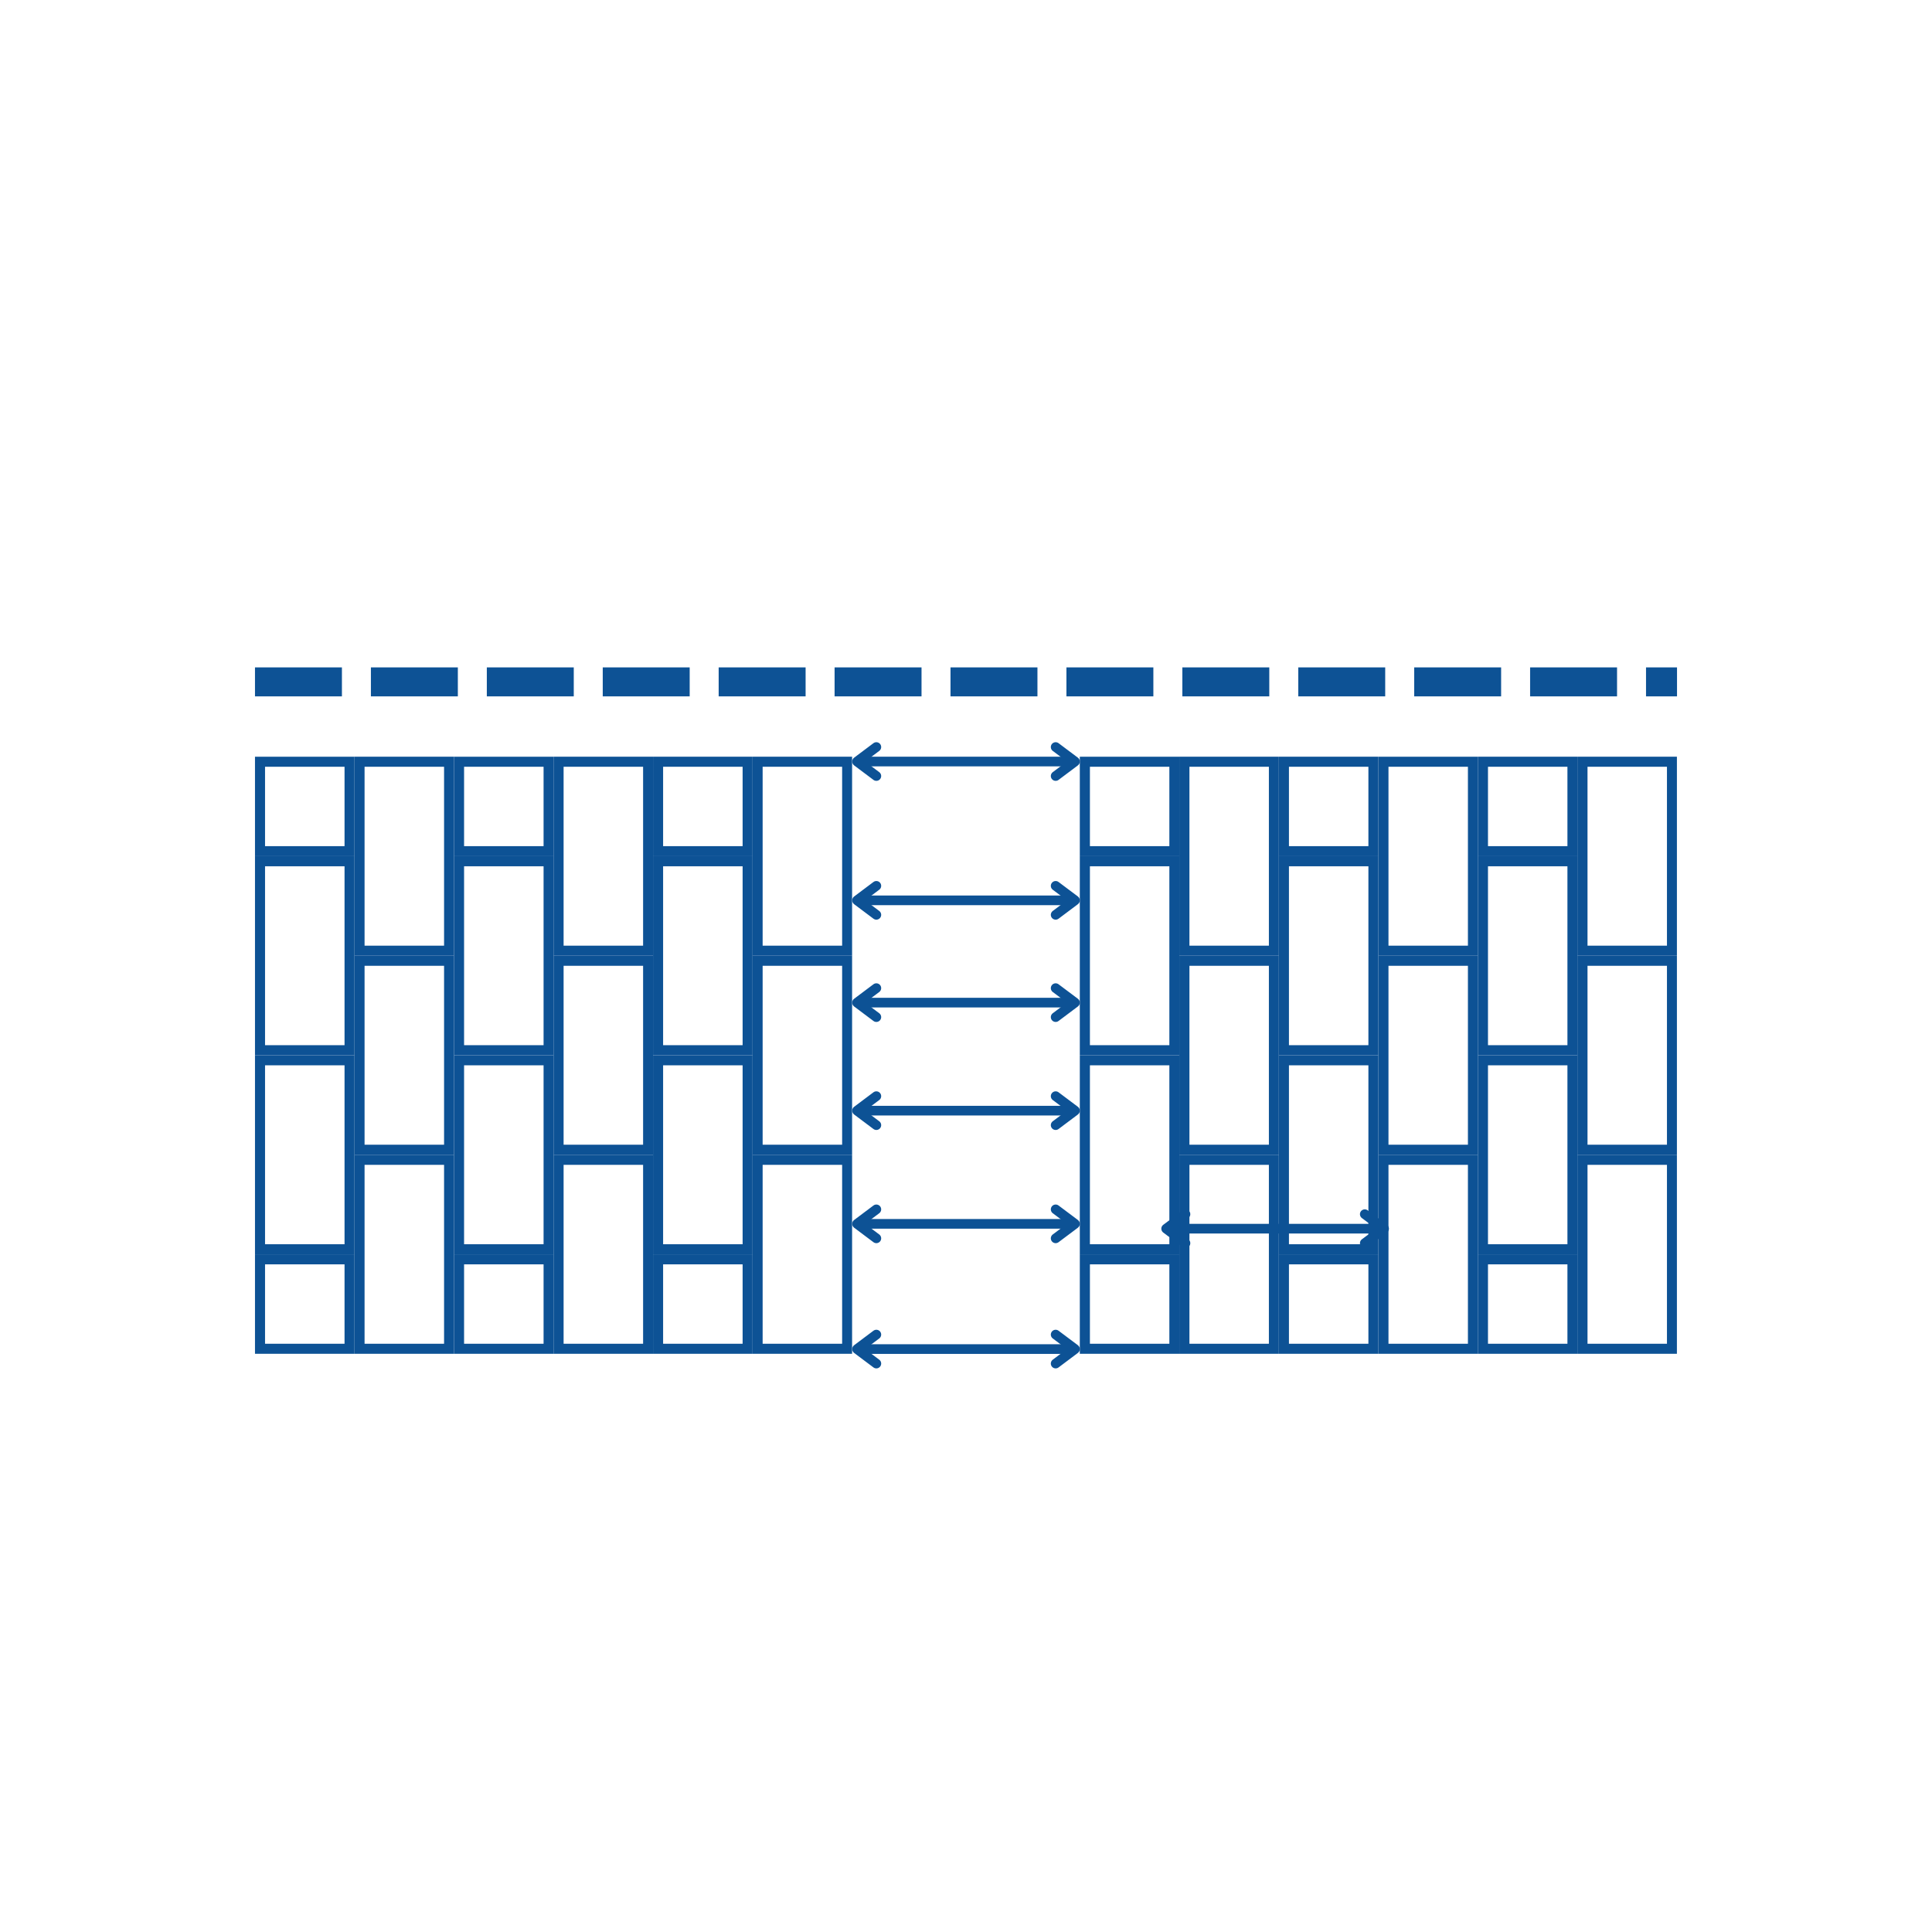 <svg xmlns="http://www.w3.org/2000/svg" xmlns:xlink="http://www.w3.org/1999/xlink" width="200" zoomAndPan="magnify" viewBox="0 0 150 150" height="200" preserveAspectRatio="xMidYMid meet" version="1.0"><defs><clipPath id="fcb052f8de"><path d="M 91 58.609 L 100 58.609 L 100 75 L 91 75 Z M 91 58.609 " clip-rule="nonzero"/></clipPath><clipPath id="2e2119bbe0"><path d="M 91 89 L 100 89 L 100 105.109 L 91 105.109 Z M 91 89 " clip-rule="nonzero"/></clipPath><clipPath id="96a099f6e0"><path d="M 83.836 58.609 L 92 58.609 L 92 67 L 83.836 67 Z M 83.836 58.609 " clip-rule="nonzero"/></clipPath><clipPath id="9d92ad65ea"><path d="M 83.836 66 L 92 66 L 92 82 L 83.836 82 Z M 83.836 66 " clip-rule="nonzero"/></clipPath><clipPath id="3d1197bd38"><path d="M 83.836 81 L 92 81 L 92 98 L 83.836 98 Z M 83.836 81 " clip-rule="nonzero"/></clipPath><clipPath id="3a99639663"><path d="M 83.836 97 L 92 97 L 92 105.109 L 83.836 105.109 Z M 83.836 97 " clip-rule="nonzero"/></clipPath><clipPath id="821c47089d"><path d="M 99 97 L 108 97 L 108 105.109 L 99 105.109 Z M 99 97 " clip-rule="nonzero"/></clipPath><clipPath id="6d6b9a9b8c"><path d="M 107 58.609 L 115 58.609 L 115 75 L 107 75 Z M 107 58.609 " clip-rule="nonzero"/></clipPath><clipPath id="c0d358dd6e"><path d="M 107 89 L 115 89 L 115 105.109 L 107 105.109 Z M 107 89 " clip-rule="nonzero"/></clipPath><clipPath id="06c7d1319b"><path d="M 114 97 L 123 97 L 123 105.109 L 114 105.109 Z M 114 97 " clip-rule="nonzero"/></clipPath><clipPath id="d533ffe5da"><path d="M 122 58.609 L 130.336 58.609 L 130.336 75 L 122 75 Z M 122 58.609 " clip-rule="nonzero"/></clipPath><clipPath id="2baaa946c1"><path d="M 122 74 L 130.336 74 L 130.336 90 L 122 90 Z M 122 74 " clip-rule="nonzero"/></clipPath><clipPath id="307aa24c19"><path d="M 122 89 L 130.336 89 L 130.336 105.109 L 122 105.109 Z M 122 89 " clip-rule="nonzero"/></clipPath><clipPath id="fe92613dad"><path d="M 99 58.609 L 108 58.609 L 108 67 L 99 67 Z M 99 58.609 " clip-rule="nonzero"/></clipPath><clipPath id="52b5510f61"><path d="M 114 58.609 L 123 58.609 L 123 67 L 114 67 Z M 114 58.609 " clip-rule="nonzero"/></clipPath><clipPath id="792c0af985"><path d="M 27 58.609 L 36 58.609 L 36 75 L 27 75 Z M 27 58.609 " clip-rule="nonzero"/></clipPath><clipPath id="9c55e75ee4"><path d="M 27 89 L 36 89 L 36 105.109 L 27 105.109 Z M 27 89 " clip-rule="nonzero"/></clipPath><clipPath id="675bb6d395"><path d="M 19.797 58.609 L 28 58.609 L 28 67 L 19.797 67 Z M 19.797 58.609 " clip-rule="nonzero"/></clipPath><clipPath id="17a420b870"><path d="M 19.797 66 L 28 66 L 28 82 L 19.797 82 Z M 19.797 66 " clip-rule="nonzero"/></clipPath><clipPath id="13f3e7c06f"><path d="M 19.797 81 L 28 81 L 28 98 L 19.797 98 Z M 19.797 81 " clip-rule="nonzero"/></clipPath><clipPath id="93f504f9eb"><path d="M 19.797 97 L 28 97 L 28 105.109 L 19.797 105.109 Z M 19.797 97 " clip-rule="nonzero"/></clipPath><clipPath id="7c701f7968"><path d="M 35 97 L 43 97 L 43 105.109 L 35 105.109 Z M 35 97 " clip-rule="nonzero"/></clipPath><clipPath id="abd4476219"><path d="M 42 58.609 L 51 58.609 L 51 75 L 42 75 Z M 42 58.609 " clip-rule="nonzero"/></clipPath><clipPath id="20da917cc8"><path d="M 42 89 L 51 89 L 51 105.109 L 42 105.109 Z M 42 89 " clip-rule="nonzero"/></clipPath><clipPath id="2fc48c085e"><path d="M 50 97 L 59 97 L 59 105.109 L 50 105.109 Z M 50 97 " clip-rule="nonzero"/></clipPath><clipPath id="12d5cb6681"><path d="M 58 58.609 L 66.297 58.609 L 66.297 75 L 58 75 Z M 58 58.609 " clip-rule="nonzero"/></clipPath><clipPath id="7cd0f61883"><path d="M 58 74 L 66.297 74 L 66.297 90 L 58 90 Z M 58 74 " clip-rule="nonzero"/></clipPath><clipPath id="fe04548d8e"><path d="M 58 89 L 66.297 89 L 66.297 105.109 L 58 105.109 Z M 58 89 " clip-rule="nonzero"/></clipPath><clipPath id="7f50b6750b"><path d="M 35 58.609 L 43 58.609 L 43 67 L 35 67 Z M 35 58.609 " clip-rule="nonzero"/></clipPath><clipPath id="952c8e3967"><path d="M 50 58.609 L 59 58.609 L 59 67 L 50 67 Z M 50 58.609 " clip-rule="nonzero"/></clipPath></defs><rect x="-15" width="180" fill="#ffffff" y="-15" height="180" fill-opacity="1"/><rect x="-15" width="180" fill="#ffffff" y="-15" height="180" fill-opacity="1"/><g clip-path="url(#fcb052f8de)"><path fill="#0d5295" d="M 91.562 74.203 L 91.562 58.75 L 99.289 58.75 L 99.289 74.203 Z M 91.562 74.203 " fill-opacity="1" fill-rule="evenodd"/></g><path fill="#0d5295" d="M 91.562 89.656 L 91.562 74.203 L 99.289 74.203 L 99.289 89.656 Z M 91.562 89.656 " fill-opacity="1" fill-rule="evenodd"/><g clip-path="url(#2e2119bbe0)"><path fill="#0d5295" d="M 91.562 105.109 L 91.562 89.656 L 99.289 89.656 L 99.289 105.109 Z M 91.562 105.109 " fill-opacity="1" fill-rule="evenodd"/></g><path fill="#ffffff" d="M 92.348 73.422 L 92.348 59.531 L 98.516 59.531 L 98.516 73.422 Z M 92.348 73.422 " fill-opacity="1" fill-rule="evenodd"/><path fill="#ffffff" d="M 92.348 88.875 L 92.348 74.984 L 98.516 74.984 L 98.516 88.875 Z M 92.348 88.875 " fill-opacity="1" fill-rule="evenodd"/><path fill="#ffffff" d="M 92.348 104.328 L 92.348 90.438 L 98.516 90.438 L 98.516 104.328 Z M 92.348 104.328 " fill-opacity="1" fill-rule="evenodd"/><path fill="#ffffff" d="M 92.785 72.445 L 92.785 60.508 C 92.785 60.172 93.062 59.895 93.398 59.895 L 94.09 59.895 C 94.426 59.895 94.695 60.172 94.695 60.508 L 94.695 72.445 C 94.695 72.781 94.426 73.059 94.09 73.059 L 93.398 73.059 C 93.062 73.059 92.785 72.781 92.785 72.445 Z M 92.785 72.445 " fill-opacity="1" fill-rule="evenodd"/><path fill="#ffffff" d="M 92.785 87.898 L 92.785 75.961 C 92.785 75.625 93.062 75.348 93.398 75.348 L 94.09 75.348 C 94.426 75.348 94.695 75.625 94.695 75.961 L 94.695 87.898 C 94.695 88.234 94.426 88.512 94.09 88.512 L 93.398 88.512 C 93.062 88.512 92.785 88.234 92.785 87.898 Z M 92.785 87.898 " fill-opacity="1" fill-rule="evenodd"/><path fill="#ffffff" d="M 92.785 103.352 L 92.785 91.414 C 92.785 91.078 93.062 90.801 93.398 90.801 L 94.09 90.801 C 94.426 90.801 94.695 91.078 94.695 91.414 L 94.695 103.352 C 94.695 103.688 94.426 103.965 94.09 103.965 L 93.398 103.965 C 93.062 103.965 92.785 103.688 92.785 103.352 Z M 92.785 103.352 " fill-opacity="1" fill-rule="evenodd"/><g clip-path="url(#96a099f6e0)"><path fill="#0d5295" d="M 83.836 66.477 L 83.836 58.75 L 91.562 58.75 L 91.562 66.477 Z M 83.836 66.477 " fill-opacity="1" fill-rule="evenodd"/></g><g clip-path="url(#9d92ad65ea)"><path fill="#0d5295" d="M 83.836 81.93 L 83.836 66.477 L 91.562 66.477 L 91.562 81.93 Z M 83.836 81.93 " fill-opacity="1" fill-rule="evenodd"/></g><g clip-path="url(#3d1197bd38)"><path fill="#0d5295" d="M 83.836 97.383 L 83.836 81.93 L 91.562 81.93 L 91.562 97.383 Z M 83.836 97.383 " fill-opacity="1" fill-rule="evenodd"/></g><g clip-path="url(#3a99639663)"><path fill="#0d5295" d="M 83.836 105.109 L 83.836 97.383 L 91.562 97.383 L 91.562 105.109 Z M 83.836 105.109 " fill-opacity="1" fill-rule="evenodd"/></g><path fill="#ffffff" d="M 84.621 65.695 L 84.621 59.531 L 90.789 59.531 L 90.789 65.695 Z M 84.621 65.695 " fill-opacity="1" fill-rule="evenodd"/><path fill="#ffffff" d="M 84.621 81.148 L 84.621 67.258 L 90.789 67.258 L 90.789 81.148 Z M 84.621 81.148 " fill-opacity="1" fill-rule="evenodd"/><path fill="#ffffff" d="M 84.621 96.602 L 84.621 82.711 L 90.789 82.711 L 90.789 96.602 Z M 84.621 96.602 " fill-opacity="1" fill-rule="evenodd"/><path fill="#ffffff" d="M 84.621 104.328 L 84.621 98.164 L 90.789 98.164 L 90.789 104.328 Z M 84.621 104.328 " fill-opacity="1" fill-rule="evenodd"/><path fill="#ffffff" d="M 85.059 64.719 L 85.059 60.484 C 85.059 60.148 85.336 59.871 85.672 59.871 L 86.355 59.871 C 86.691 59.871 86.969 60.148 86.969 60.484 L 86.969 64.719 C 86.969 65.055 86.691 65.332 86.355 65.332 L 85.672 65.332 C 85.336 65.332 85.059 65.055 85.059 64.719 Z M 85.059 64.719 " fill-opacity="1" fill-rule="evenodd"/><path fill="#ffffff" d="M 85.059 80.172 L 85.059 68.234 C 85.059 67.898 85.336 67.621 85.672 67.621 L 86.363 67.621 C 86.691 67.621 86.969 67.898 86.969 68.234 L 86.969 80.172 C 86.969 80.508 86.691 80.785 86.363 80.785 L 85.672 80.785 C 85.336 80.785 85.059 80.508 85.059 80.172 Z M 85.059 80.172 " fill-opacity="1" fill-rule="evenodd"/><path fill="#ffffff" d="M 85.059 95.625 L 85.059 83.688 C 85.059 83.352 85.336 83.074 85.672 83.074 L 86.363 83.074 C 86.691 83.074 86.969 83.352 86.969 83.688 L 86.969 95.625 C 86.969 95.961 86.691 96.238 86.363 96.238 L 85.672 96.238 C 85.336 96.238 85.059 95.961 85.059 95.625 Z M 85.059 95.625 " fill-opacity="1" fill-rule="evenodd"/><path fill="#0d5295" d="M 99.289 81.93 L 99.289 66.477 L 107.016 66.477 L 107.016 81.93 Z M 99.289 81.93 " fill-opacity="1" fill-rule="evenodd"/><path fill="#0d5295" d="M 99.289 97.383 L 99.289 81.93 L 107.016 81.93 L 107.016 97.383 Z M 99.289 97.383 " fill-opacity="1" fill-rule="evenodd"/><g clip-path="url(#821c47089d)"><path fill="#0d5295" d="M 99.289 105.109 L 99.289 97.383 L 107.016 97.383 L 107.016 105.109 Z M 99.289 105.109 " fill-opacity="1" fill-rule="evenodd"/></g><path fill="#ffffff" d="M 100.074 81.148 L 100.074 67.258 L 106.242 67.258 L 106.242 81.148 Z M 100.074 81.148 " fill-opacity="1" fill-rule="evenodd"/><path fill="#ffffff" d="M 100.074 96.602 L 100.074 82.711 L 106.242 82.711 L 106.242 96.602 Z M 100.074 96.602 " fill-opacity="1" fill-rule="evenodd"/><path fill="#ffffff" d="M 100.074 104.328 L 100.074 98.164 L 106.242 98.164 L 106.242 104.328 Z M 100.074 104.328 " fill-opacity="1" fill-rule="evenodd"/><path fill="#ffffff" d="M 100.512 80.172 L 100.512 68.234 C 100.512 67.898 100.789 67.621 101.125 67.621 L 101.816 67.621 C 102.152 67.621 102.422 67.898 102.422 68.234 L 102.422 80.172 C 102.422 80.508 102.152 80.785 101.816 80.785 L 101.125 80.785 C 100.789 80.785 100.512 80.508 100.512 80.172 Z M 100.512 80.172 " fill-opacity="1" fill-rule="evenodd"/><path fill="#ffffff" d="M 100.512 95.625 L 100.512 83.688 C 100.512 83.352 100.789 83.074 101.125 83.074 L 101.816 83.074 C 102.152 83.074 102.422 83.352 102.422 83.688 L 102.422 95.625 C 102.422 95.961 102.152 96.238 101.816 96.238 L 101.125 96.238 C 100.789 96.238 100.512 95.961 100.512 95.625 Z M 100.512 95.625 " fill-opacity="1" fill-rule="evenodd"/><g clip-path="url(#6d6b9a9b8c)"><path fill="#0d5295" d="M 107.016 74.203 L 107.016 58.75 L 114.742 58.75 L 114.742 74.203 Z M 107.016 74.203 " fill-opacity="1" fill-rule="evenodd"/></g><path fill="#0d5295" d="M 107.016 89.656 L 107.016 74.203 L 114.742 74.203 L 114.742 89.656 Z M 107.016 89.656 " fill-opacity="1" fill-rule="evenodd"/><g clip-path="url(#c0d358dd6e)"><path fill="#0d5295" d="M 107.016 105.109 L 107.016 89.656 L 114.742 89.656 L 114.742 105.109 Z M 107.016 105.109 " fill-opacity="1" fill-rule="evenodd"/></g><path fill="#ffffff" d="M 107.801 73.422 L 107.801 59.531 L 113.969 59.531 L 113.969 73.422 Z M 107.801 73.422 " fill-opacity="1" fill-rule="evenodd"/><path fill="#ffffff" d="M 107.801 88.875 L 107.801 74.984 L 113.969 74.984 L 113.969 88.875 Z M 107.801 88.875 " fill-opacity="1" fill-rule="evenodd"/><path fill="#ffffff" d="M 107.801 104.328 L 107.801 90.438 L 113.969 90.438 L 113.969 104.328 Z M 107.801 104.328 " fill-opacity="1" fill-rule="evenodd"/><path fill="#ffffff" d="M 108.238 72.445 L 108.238 60.508 C 108.238 60.172 108.516 59.895 108.852 59.895 L 109.543 59.895 C 109.879 59.895 110.148 60.172 110.148 60.508 L 110.148 72.445 C 110.148 72.781 109.879 73.059 109.543 73.059 L 108.852 73.059 C 108.516 73.059 108.238 72.781 108.238 72.445 Z M 108.238 72.445 " fill-opacity="1" fill-rule="evenodd"/><path fill="#ffffff" d="M 108.238 87.898 L 108.238 75.961 C 108.238 75.625 108.516 75.348 108.852 75.348 L 109.543 75.348 C 109.879 75.348 110.148 75.625 110.148 75.961 L 110.148 87.898 C 110.148 88.234 109.879 88.512 109.543 88.512 L 108.852 88.512 C 108.516 88.512 108.238 88.234 108.238 87.898 Z M 108.238 87.898 " fill-opacity="1" fill-rule="evenodd"/><path fill="#ffffff" d="M 108.238 103.352 L 108.238 91.414 C 108.238 91.078 108.516 90.801 108.852 90.801 L 109.543 90.801 C 109.879 90.801 110.148 91.078 110.148 91.414 L 110.148 103.352 C 110.148 103.688 109.879 103.965 109.543 103.965 L 108.852 103.965 C 108.516 103.965 108.238 103.688 108.238 103.352 Z M 108.238 103.352 " fill-opacity="1" fill-rule="evenodd"/><path fill="#0d5295" d="M 114.742 81.93 L 114.742 66.477 L 122.469 66.477 L 122.469 81.93 Z M 114.742 81.93 " fill-opacity="1" fill-rule="evenodd"/><path fill="#0d5295" d="M 114.742 97.383 L 114.742 81.93 L 122.469 81.93 L 122.469 97.383 Z M 114.742 97.383 " fill-opacity="1" fill-rule="evenodd"/><g clip-path="url(#06c7d1319b)"><path fill="#0d5295" d="M 114.742 105.109 L 114.742 97.383 L 122.469 97.383 L 122.469 105.109 Z M 114.742 105.109 " fill-opacity="1" fill-rule="evenodd"/></g><path fill="#ffffff" d="M 115.527 81.148 L 115.527 67.258 L 121.695 67.258 L 121.695 81.148 Z M 115.527 81.148 " fill-opacity="1" fill-rule="evenodd"/><path fill="#ffffff" d="M 115.527 96.602 L 115.527 82.711 L 121.695 82.711 L 121.695 96.602 Z M 115.527 96.602 " fill-opacity="1" fill-rule="evenodd"/><path fill="#ffffff" d="M 115.527 104.328 L 115.527 98.164 L 121.695 98.164 L 121.695 104.328 Z M 115.527 104.328 " fill-opacity="1" fill-rule="evenodd"/><path fill="#ffffff" d="M 115.965 80.172 L 115.965 68.234 C 115.965 67.898 116.242 67.621 116.578 67.621 L 117.27 67.621 C 117.605 67.621 117.875 67.898 117.875 68.234 L 117.875 80.172 C 117.875 80.508 117.605 80.785 117.27 80.785 L 116.578 80.785 C 116.242 80.785 115.965 80.508 115.965 80.172 Z M 115.965 80.172 " fill-opacity="1" fill-rule="evenodd"/><path fill="#ffffff" d="M 115.965 95.625 L 115.965 83.688 C 115.965 83.352 116.242 83.074 116.578 83.074 L 117.27 83.074 C 117.605 83.074 117.875 83.352 117.875 83.688 L 117.875 95.625 C 117.875 95.961 117.605 96.238 117.27 96.238 L 116.578 96.238 C 116.242 96.238 115.965 95.961 115.965 95.625 Z M 115.965 95.625 " fill-opacity="1" fill-rule="evenodd"/><g clip-path="url(#d533ffe5da)"><path fill="#0d5295" d="M 122.469 74.203 L 122.469 58.75 L 130.195 58.75 L 130.195 74.203 Z M 122.469 74.203 " fill-opacity="1" fill-rule="evenodd"/></g><g clip-path="url(#2baaa946c1)"><path fill="#0d5295" d="M 122.469 89.656 L 122.469 74.203 L 130.195 74.203 L 130.195 89.656 Z M 122.469 89.656 " fill-opacity="1" fill-rule="evenodd"/></g><g clip-path="url(#307aa24c19)"><path fill="#0d5295" d="M 122.469 105.109 L 122.469 89.656 L 130.195 89.656 L 130.195 105.109 Z M 122.469 105.109 " fill-opacity="1" fill-rule="evenodd"/></g><path fill="#ffffff" d="M 123.254 73.422 L 123.254 59.531 L 129.422 59.531 L 129.422 73.422 Z M 123.254 73.422 " fill-opacity="1" fill-rule="evenodd"/><path fill="#ffffff" d="M 123.254 88.875 L 123.254 74.984 L 129.422 74.984 L 129.422 88.875 Z M 123.254 88.875 " fill-opacity="1" fill-rule="evenodd"/><path fill="#ffffff" d="M 123.254 104.328 L 123.254 90.438 L 129.422 90.438 L 129.422 104.328 Z M 123.254 104.328 " fill-opacity="1" fill-rule="evenodd"/><path fill="#ffffff" d="M 123.691 72.445 L 123.691 60.508 C 123.691 60.172 123.969 59.895 124.305 59.895 L 124.996 59.895 C 125.332 59.895 125.602 60.172 125.602 60.508 L 125.602 72.445 C 125.602 72.781 125.332 73.059 124.996 73.059 L 124.305 73.059 C 123.969 73.059 123.691 72.781 123.691 72.445 Z M 123.691 72.445 " fill-opacity="1" fill-rule="evenodd"/><path fill="#ffffff" d="M 123.691 87.898 L 123.691 75.961 C 123.691 75.625 123.969 75.348 124.305 75.348 L 124.996 75.348 C 125.332 75.348 125.602 75.625 125.602 75.961 L 125.602 87.898 C 125.602 88.234 125.332 88.512 124.996 88.512 L 124.305 88.512 C 123.969 88.512 123.691 88.234 123.691 87.898 Z M 123.691 87.898 " fill-opacity="1" fill-rule="evenodd"/><path fill="#ffffff" d="M 123.691 103.352 L 123.691 91.414 C 123.691 91.078 123.969 90.801 124.305 90.801 L 124.996 90.801 C 125.332 90.801 125.602 91.078 125.602 91.414 L 125.602 103.352 C 125.602 103.688 125.332 103.965 124.996 103.965 L 124.305 103.965 C 123.969 103.965 123.691 103.688 123.691 103.352 Z M 123.691 103.352 " fill-opacity="1" fill-rule="evenodd"/><g clip-path="url(#fe92613dad)"><path fill="#0d5295" d="M 99.289 66.477 L 99.289 58.75 L 107.016 58.75 L 107.016 66.477 Z M 99.289 66.477 " fill-opacity="1" fill-rule="evenodd"/></g><path fill="#ffffff" d="M 100.074 65.695 L 100.074 59.531 L 106.242 59.531 L 106.242 65.695 Z M 100.074 65.695 " fill-opacity="1" fill-rule="evenodd"/><g clip-path="url(#52b5510f61)"><path fill="#0d5295" d="M 114.742 66.477 L 114.742 58.75 L 122.469 58.75 L 122.469 66.477 Z M 114.742 66.477 " fill-opacity="1" fill-rule="evenodd"/></g><path fill="#ffffff" d="M 115.527 65.695 L 115.527 59.531 L 121.695 59.531 L 121.695 65.695 Z M 115.527 65.695 " fill-opacity="1" fill-rule="evenodd"/><path fill="#ffffff" d="M 100.512 64.719 L 100.512 60.484 C 100.512 60.148 100.789 59.871 101.125 59.871 L 101.816 59.871 C 102.152 59.871 102.422 60.148 102.422 60.484 L 102.422 64.719 C 102.422 65.055 102.152 65.332 101.816 65.332 L 101.125 65.332 C 100.789 65.332 100.512 65.055 100.512 64.719 Z M 100.512 64.719 " fill-opacity="1" fill-rule="evenodd"/><path fill="#ffffff" d="M 115.965 64.719 L 115.965 60.484 C 115.965 60.148 116.242 59.871 116.578 59.871 L 117.27 59.871 C 117.605 59.871 117.875 60.148 117.875 60.484 L 117.875 64.719 C 117.875 65.055 117.605 65.332 117.27 65.332 L 116.578 65.332 C 116.242 65.332 115.965 65.055 115.965 64.719 Z M 115.965 64.719 " fill-opacity="1" fill-rule="evenodd"/><path fill="#ffffff" d="M 85.059 103.352 L 85.059 99.117 C 85.059 98.781 85.336 98.504 85.672 98.504 L 86.355 98.504 C 86.691 98.504 86.969 98.781 86.969 99.117 L 86.969 103.352 C 86.969 103.688 86.691 103.965 86.355 103.965 L 85.672 103.965 C 85.336 103.965 85.059 103.688 85.059 103.352 Z M 85.059 103.352 " fill-opacity="1" fill-rule="evenodd"/><path fill="#ffffff" d="M 100.512 103.352 L 100.512 99.117 C 100.512 98.781 100.789 98.504 101.125 98.504 L 101.816 98.504 C 102.152 98.504 102.422 98.781 102.422 99.117 L 102.422 103.352 C 102.422 103.688 102.152 103.965 101.816 103.965 L 101.125 103.965 C 100.789 103.965 100.512 103.688 100.512 103.352 Z M 100.512 103.352 " fill-opacity="1" fill-rule="evenodd"/><path fill="#ffffff" d="M 115.965 103.352 L 115.965 99.117 C 115.965 98.781 116.242 98.504 116.578 98.504 L 117.27 98.504 C 117.605 98.504 117.875 98.781 117.875 99.117 L 117.875 103.352 C 117.875 103.688 117.605 103.965 117.27 103.965 L 116.578 103.965 C 116.242 103.965 115.965 103.688 115.965 103.352 Z M 115.965 103.352 " fill-opacity="1" fill-rule="evenodd"/><g clip-path="url(#792c0af985)"><path fill="#0d5295" d="M 27.523 74.203 L 27.523 58.75 L 35.25 58.75 L 35.25 74.203 Z M 27.523 74.203 " fill-opacity="1" fill-rule="evenodd"/></g><path fill="#0d5295" d="M 27.523 89.656 L 27.523 74.203 L 35.25 74.203 L 35.25 89.656 Z M 27.523 89.656 " fill-opacity="1" fill-rule="evenodd"/><g clip-path="url(#9c55e75ee4)"><path fill="#0d5295" d="M 27.523 105.109 L 27.523 89.656 L 35.25 89.656 L 35.25 105.109 Z M 27.523 105.109 " fill-opacity="1" fill-rule="evenodd"/></g><path fill="#ffffff" d="M 28.305 73.422 L 28.305 59.531 L 34.477 59.531 L 34.477 73.422 Z M 28.305 73.422 " fill-opacity="1" fill-rule="evenodd"/><path fill="#ffffff" d="M 28.305 88.875 L 28.305 74.984 L 34.477 74.984 L 34.477 88.875 Z M 28.305 88.875 " fill-opacity="1" fill-rule="evenodd"/><path fill="#ffffff" d="M 28.305 104.328 L 28.305 90.438 L 34.477 90.438 L 34.477 104.328 Z M 28.305 104.328 " fill-opacity="1" fill-rule="evenodd"/><path fill="#ffffff" d="M 28.746 72.445 L 28.746 60.508 C 28.746 60.172 29.023 59.895 29.359 59.895 L 30.051 59.895 C 30.387 59.895 30.656 60.172 30.656 60.508 L 30.656 72.445 C 30.656 72.781 30.387 73.059 30.051 73.059 L 29.359 73.059 C 29.023 73.059 28.746 72.781 28.746 72.445 Z M 28.746 72.445 " fill-opacity="1" fill-rule="evenodd"/><path fill="#ffffff" d="M 28.746 87.898 L 28.746 75.961 C 28.746 75.625 29.023 75.348 29.359 75.348 L 30.051 75.348 C 30.387 75.348 30.656 75.625 30.656 75.961 L 30.656 87.898 C 30.656 88.234 30.387 88.512 30.051 88.512 L 29.359 88.512 C 29.023 88.512 28.746 88.234 28.746 87.898 Z M 28.746 87.898 " fill-opacity="1" fill-rule="evenodd"/><path fill="#ffffff" d="M 28.746 103.352 L 28.746 91.414 C 28.746 91.078 29.023 90.801 29.359 90.801 L 30.051 90.801 C 30.387 90.801 30.656 91.078 30.656 91.414 L 30.656 103.352 C 30.656 103.688 30.387 103.965 30.051 103.965 L 29.359 103.965 C 29.023 103.965 28.746 103.688 28.746 103.352 Z M 28.746 103.352 " fill-opacity="1" fill-rule="evenodd"/><g clip-path="url(#675bb6d395)"><path fill="#0d5295" d="M 19.797 66.477 L 19.797 58.75 L 27.523 58.75 L 27.523 66.477 Z M 19.797 66.477 " fill-opacity="1" fill-rule="evenodd"/></g><g clip-path="url(#17a420b870)"><path fill="#0d5295" d="M 19.797 81.93 L 19.797 66.477 L 27.523 66.477 L 27.523 81.93 Z M 19.797 81.93 " fill-opacity="1" fill-rule="evenodd"/></g><g clip-path="url(#13f3e7c06f)"><path fill="#0d5295" d="M 19.797 97.383 L 19.797 81.93 L 27.523 81.93 L 27.523 97.383 Z M 19.797 97.383 " fill-opacity="1" fill-rule="evenodd"/></g><g clip-path="url(#93f504f9eb)"><path fill="#0d5295" d="M 19.797 105.109 L 19.797 97.383 L 27.523 97.383 L 27.523 105.109 Z M 19.797 105.109 " fill-opacity="1" fill-rule="evenodd"/></g><path fill="#ffffff" d="M 20.578 65.695 L 20.578 59.531 L 26.75 59.531 L 26.75 65.695 Z M 20.578 65.695 " fill-opacity="1" fill-rule="evenodd"/><path fill="#ffffff" d="M 20.578 81.148 L 20.578 67.258 L 26.75 67.258 L 26.75 81.148 Z M 20.578 81.148 " fill-opacity="1" fill-rule="evenodd"/><path fill="#ffffff" d="M 20.578 96.602 L 20.578 82.711 L 26.75 82.711 L 26.75 96.602 Z M 20.578 96.602 " fill-opacity="1" fill-rule="evenodd"/><path fill="#ffffff" d="M 20.578 104.328 L 20.578 98.164 L 26.75 98.164 L 26.75 104.328 Z M 20.578 104.328 " fill-opacity="1" fill-rule="evenodd"/><path fill="#ffffff" d="M 21.02 64.719 L 21.02 60.484 C 21.02 60.148 21.297 59.871 21.633 59.871 L 22.312 59.871 C 22.652 59.871 22.93 60.148 22.93 60.484 L 22.93 64.719 C 22.93 65.055 22.652 65.332 22.312 65.332 L 21.633 65.332 C 21.297 65.332 21.02 65.055 21.02 64.719 Z M 21.02 64.719 " fill-opacity="1" fill-rule="evenodd"/><path fill="#ffffff" d="M 21.02 80.172 L 21.02 68.234 C 21.02 67.898 21.297 67.621 21.633 67.621 L 22.324 67.621 C 22.652 67.621 22.93 67.898 22.93 68.234 L 22.93 80.172 C 22.93 80.508 22.652 80.785 22.324 80.785 L 21.633 80.785 C 21.297 80.785 21.02 80.508 21.02 80.172 Z M 21.02 80.172 " fill-opacity="1" fill-rule="evenodd"/><path fill="#ffffff" d="M 21.02 95.625 L 21.02 83.688 C 21.02 83.352 21.297 83.074 21.633 83.074 L 22.324 83.074 C 22.652 83.074 22.93 83.352 22.93 83.688 L 22.93 95.625 C 22.93 95.961 22.652 96.238 22.324 96.238 L 21.633 96.238 C 21.297 96.238 21.02 95.961 21.02 95.625 Z M 21.02 95.625 " fill-opacity="1" fill-rule="evenodd"/><path fill="#0d5295" d="M 35.25 81.93 L 35.25 66.477 L 42.977 66.477 L 42.977 81.93 Z M 35.25 81.93 " fill-opacity="1" fill-rule="evenodd"/><path fill="#0d5295" d="M 35.25 97.383 L 35.25 81.93 L 42.977 81.93 L 42.977 97.383 Z M 35.25 97.383 " fill-opacity="1" fill-rule="evenodd"/><g clip-path="url(#7c701f7968)"><path fill="#0d5295" d="M 35.25 105.109 L 35.25 97.383 L 42.977 97.383 L 42.977 105.109 Z M 35.25 105.109 " fill-opacity="1" fill-rule="evenodd"/></g><path fill="#ffffff" d="M 36.031 81.148 L 36.031 67.258 L 42.203 67.258 L 42.203 81.148 Z M 36.031 81.148 " fill-opacity="1" fill-rule="evenodd"/><path fill="#ffffff" d="M 36.031 96.602 L 36.031 82.711 L 42.203 82.711 L 42.203 96.602 Z M 36.031 96.602 " fill-opacity="1" fill-rule="evenodd"/><path fill="#ffffff" d="M 36.031 104.328 L 36.031 98.164 L 42.203 98.164 L 42.203 104.328 Z M 36.031 104.328 " fill-opacity="1" fill-rule="evenodd"/><path fill="#ffffff" d="M 36.473 80.172 L 36.473 68.234 C 36.473 67.898 36.75 67.621 37.086 67.621 L 37.777 67.621 C 38.113 67.621 38.383 67.898 38.383 68.234 L 38.383 80.172 C 38.383 80.508 38.113 80.785 37.777 80.785 L 37.086 80.785 C 36.75 80.785 36.473 80.508 36.473 80.172 Z M 36.473 80.172 " fill-opacity="1" fill-rule="evenodd"/><path fill="#ffffff" d="M 36.473 95.625 L 36.473 83.688 C 36.473 83.352 36.75 83.074 37.086 83.074 L 37.777 83.074 C 38.113 83.074 38.383 83.352 38.383 83.688 L 38.383 95.625 C 38.383 95.961 38.113 96.238 37.777 96.238 L 37.086 96.238 C 36.75 96.238 36.473 95.961 36.473 95.625 Z M 36.473 95.625 " fill-opacity="1" fill-rule="evenodd"/><g clip-path="url(#abd4476219)"><path fill="#0d5295" d="M 42.977 74.203 L 42.977 58.75 L 50.703 58.75 L 50.703 74.203 Z M 42.977 74.203 " fill-opacity="1" fill-rule="evenodd"/></g><path fill="#0d5295" d="M 42.977 89.656 L 42.977 74.203 L 50.703 74.203 L 50.703 89.656 Z M 42.977 89.656 " fill-opacity="1" fill-rule="evenodd"/><g clip-path="url(#20da917cc8)"><path fill="#0d5295" d="M 42.977 105.109 L 42.977 89.656 L 50.703 89.656 L 50.703 105.109 Z M 42.977 105.109 " fill-opacity="1" fill-rule="evenodd"/></g><path fill="#ffffff" d="M 43.758 73.422 L 43.758 59.531 L 49.93 59.531 L 49.93 73.422 Z M 43.758 73.422 " fill-opacity="1" fill-rule="evenodd"/><path fill="#ffffff" d="M 43.758 88.875 L 43.758 74.984 L 49.93 74.984 L 49.93 88.875 Z M 43.758 88.875 " fill-opacity="1" fill-rule="evenodd"/><path fill="#ffffff" d="M 43.758 104.328 L 43.758 90.438 L 49.93 90.438 L 49.93 104.328 Z M 43.758 104.328 " fill-opacity="1" fill-rule="evenodd"/><path fill="#ffffff" d="M 44.199 72.445 L 44.199 60.508 C 44.199 60.172 44.477 59.895 44.812 59.895 L 45.504 59.895 C 45.84 59.895 46.109 60.172 46.109 60.508 L 46.109 72.445 C 46.109 72.781 45.84 73.059 45.504 73.059 L 44.812 73.059 C 44.477 73.059 44.199 72.781 44.199 72.445 Z M 44.199 72.445 " fill-opacity="1" fill-rule="evenodd"/><path fill="#ffffff" d="M 44.199 87.898 L 44.199 75.961 C 44.199 75.625 44.477 75.348 44.812 75.348 L 45.504 75.348 C 45.84 75.348 46.109 75.625 46.109 75.961 L 46.109 87.898 C 46.109 88.234 45.84 88.512 45.504 88.512 L 44.812 88.512 C 44.477 88.512 44.199 88.234 44.199 87.898 Z M 44.199 87.898 " fill-opacity="1" fill-rule="evenodd"/><path fill="#ffffff" d="M 44.199 103.352 L 44.199 91.414 C 44.199 91.078 44.477 90.801 44.812 90.801 L 45.504 90.801 C 45.84 90.801 46.109 91.078 46.109 91.414 L 46.109 103.352 C 46.109 103.688 45.84 103.965 45.504 103.965 L 44.812 103.965 C 44.477 103.965 44.199 103.688 44.199 103.352 Z M 44.199 103.352 " fill-opacity="1" fill-rule="evenodd"/><path fill="#0d5295" d="M 50.703 81.93 L 50.703 66.477 L 58.43 66.477 L 58.43 81.93 Z M 50.703 81.93 " fill-opacity="1" fill-rule="evenodd"/><path fill="#0d5295" d="M 50.703 97.383 L 50.703 81.93 L 58.43 81.93 L 58.43 97.383 Z M 50.703 97.383 " fill-opacity="1" fill-rule="evenodd"/><g clip-path="url(#2fc48c085e)"><path fill="#0d5295" d="M 50.703 105.109 L 50.703 97.383 L 58.43 97.383 L 58.43 105.109 Z M 50.703 105.109 " fill-opacity="1" fill-rule="evenodd"/></g><path fill="#ffffff" d="M 51.484 81.148 L 51.484 67.258 L 57.656 67.258 L 57.656 81.148 Z M 51.484 81.148 " fill-opacity="1" fill-rule="evenodd"/><path fill="#ffffff" d="M 51.484 96.602 L 51.484 82.711 L 57.656 82.711 L 57.656 96.602 Z M 51.484 96.602 " fill-opacity="1" fill-rule="evenodd"/><path fill="#ffffff" d="M 51.484 104.328 L 51.484 98.164 L 57.656 98.164 L 57.656 104.328 Z M 51.484 104.328 " fill-opacity="1" fill-rule="evenodd"/><path fill="#ffffff" d="M 51.926 80.172 L 51.926 68.234 C 51.926 67.898 52.203 67.621 52.539 67.621 L 53.23 67.621 C 53.566 67.621 53.836 67.898 53.836 68.234 L 53.836 80.172 C 53.836 80.508 53.566 80.785 53.23 80.785 L 52.539 80.785 C 52.203 80.785 51.926 80.508 51.926 80.172 Z M 51.926 80.172 " fill-opacity="1" fill-rule="evenodd"/><path fill="#ffffff" d="M 51.926 95.625 L 51.926 83.688 C 51.926 83.352 52.203 83.074 52.539 83.074 L 53.23 83.074 C 53.566 83.074 53.836 83.352 53.836 83.688 L 53.836 95.625 C 53.836 95.961 53.566 96.238 53.23 96.238 L 52.539 96.238 C 52.203 96.238 51.926 95.961 51.926 95.625 Z M 51.926 95.625 " fill-opacity="1" fill-rule="evenodd"/><g clip-path="url(#12d5cb6681)"><path fill="#0d5295" d="M 58.43 74.203 L 58.43 58.75 L 66.156 58.75 L 66.156 74.203 Z M 58.43 74.203 " fill-opacity="1" fill-rule="evenodd"/></g><g clip-path="url(#7cd0f61883)"><path fill="#0d5295" d="M 58.43 89.656 L 58.43 74.203 L 66.156 74.203 L 66.156 89.656 Z M 58.43 89.656 " fill-opacity="1" fill-rule="evenodd"/></g><g clip-path="url(#fe04548d8e)"><path fill="#0d5295" d="M 58.43 105.109 L 58.43 89.656 L 66.156 89.656 L 66.156 105.109 Z M 58.43 105.109 " fill-opacity="1" fill-rule="evenodd"/></g><path fill="#ffffff" d="M 59.211 73.422 L 59.211 59.531 L 65.383 59.531 L 65.383 73.422 Z M 59.211 73.422 " fill-opacity="1" fill-rule="evenodd"/><path fill="#ffffff" d="M 59.211 88.875 L 59.211 74.984 L 65.383 74.984 L 65.383 88.875 Z M 59.211 88.875 " fill-opacity="1" fill-rule="evenodd"/><path fill="#ffffff" d="M 59.211 104.328 L 59.211 90.438 L 65.383 90.438 L 65.383 104.328 Z M 59.211 104.328 " fill-opacity="1" fill-rule="evenodd"/><path fill="#ffffff" d="M 59.652 72.445 L 59.652 60.508 C 59.652 60.172 59.93 59.895 60.266 59.895 L 60.957 59.895 C 61.293 59.895 61.562 60.172 61.562 60.508 L 61.562 72.445 C 61.562 72.781 61.293 73.059 60.957 73.059 L 60.266 73.059 C 59.93 73.059 59.652 72.781 59.652 72.445 Z M 59.652 72.445 " fill-opacity="1" fill-rule="evenodd"/><path fill="#ffffff" d="M 59.652 87.898 L 59.652 75.961 C 59.652 75.625 59.93 75.348 60.266 75.348 L 60.957 75.348 C 61.293 75.348 61.562 75.625 61.562 75.961 L 61.562 87.898 C 61.562 88.234 61.293 88.512 60.957 88.512 L 60.266 88.512 C 59.93 88.512 59.652 88.234 59.652 87.898 Z M 59.652 87.898 " fill-opacity="1" fill-rule="evenodd"/><path fill="#ffffff" d="M 59.652 103.352 L 59.652 91.414 C 59.652 91.078 59.93 90.801 60.266 90.801 L 60.957 90.801 C 61.293 90.801 61.562 91.078 61.562 91.414 L 61.562 103.352 C 61.562 103.688 61.293 103.965 60.957 103.965 L 60.266 103.965 C 59.93 103.965 59.652 103.688 59.652 103.352 Z M 59.652 103.352 " fill-opacity="1" fill-rule="evenodd"/><g clip-path="url(#7f50b6750b)"><path fill="#0d5295" d="M 35.25 66.477 L 35.25 58.75 L 42.977 58.75 L 42.977 66.477 Z M 35.25 66.477 " fill-opacity="1" fill-rule="evenodd"/></g><path fill="#ffffff" d="M 36.031 65.695 L 36.031 59.531 L 42.203 59.531 L 42.203 65.695 Z M 36.031 65.695 " fill-opacity="1" fill-rule="evenodd"/><g clip-path="url(#952c8e3967)"><path fill="#0d5295" d="M 50.703 66.477 L 50.703 58.75 L 58.43 58.75 L 58.43 66.477 Z M 50.703 66.477 " fill-opacity="1" fill-rule="evenodd"/></g><path fill="#ffffff" d="M 51.484 65.695 L 51.484 59.531 L 57.656 59.531 L 57.656 65.695 Z M 51.484 65.695 " fill-opacity="1" fill-rule="evenodd"/><path fill="#ffffff" d="M 36.473 64.719 L 36.473 60.484 C 36.473 60.148 36.75 59.871 37.086 59.871 L 37.777 59.871 C 38.113 59.871 38.383 60.148 38.383 60.484 L 38.383 64.719 C 38.383 65.055 38.113 65.332 37.777 65.332 L 37.086 65.332 C 36.75 65.332 36.473 65.055 36.473 64.719 Z M 36.473 64.719 " fill-opacity="1" fill-rule="evenodd"/><path fill="#ffffff" d="M 51.926 64.719 L 51.926 60.484 C 51.926 60.148 52.203 59.871 52.539 59.871 L 53.23 59.871 C 53.566 59.871 53.836 60.148 53.836 60.484 L 53.836 64.719 C 53.836 65.055 53.566 65.332 53.23 65.332 L 52.539 65.332 C 52.203 65.332 51.926 65.055 51.926 64.719 Z M 51.926 64.719 " fill-opacity="1" fill-rule="evenodd"/><path fill="#ffffff" d="M 21.02 103.352 L 21.02 99.117 C 21.02 98.781 21.297 98.504 21.633 98.504 L 22.312 98.504 C 22.652 98.504 22.93 98.781 22.93 99.117 L 22.93 103.352 C 22.93 103.688 22.652 103.965 22.312 103.965 L 21.633 103.965 C 21.297 103.965 21.02 103.688 21.02 103.352 Z M 21.02 103.352 " fill-opacity="1" fill-rule="evenodd"/><path fill="#ffffff" d="M 36.473 103.352 L 36.473 99.117 C 36.473 98.781 36.75 98.504 37.086 98.504 L 37.777 98.504 C 38.113 98.504 38.383 98.781 38.383 99.117 L 38.383 103.352 C 38.383 103.688 38.113 103.965 37.777 103.965 L 37.086 103.965 C 36.75 103.965 36.473 103.688 36.473 103.352 Z M 36.473 103.352 " fill-opacity="1" fill-rule="evenodd"/><path fill="#ffffff" d="M 51.926 103.352 L 51.926 99.117 C 51.926 98.781 52.203 98.504 52.539 98.504 L 53.23 98.504 C 53.566 98.504 53.836 98.781 53.836 99.117 L 53.836 103.352 C 53.836 103.688 53.566 103.965 53.23 103.965 L 52.539 103.965 C 52.203 103.965 51.926 103.688 51.926 103.352 Z M 51.926 103.352 " fill-opacity="1" fill-rule="evenodd"/><path fill="#0d5295" d="M 19.797 51.816 L 26.547 51.816 L 26.547 54.066 L 19.797 54.066 M 28.797 51.816 L 35.547 51.816 L 35.547 54.066 L 28.797 54.066 M 37.797 51.816 L 44.547 51.816 L 44.547 54.066 L 37.797 54.066 M 46.797 51.816 L 53.547 51.816 L 53.547 54.066 L 46.797 54.066 M 55.797 51.816 L 62.547 51.816 L 62.547 54.066 L 55.797 54.066 M 64.797 51.816 L 71.547 51.816 L 71.547 54.066 L 64.797 54.066 M 73.797 51.816 L 80.547 51.816 L 80.547 54.066 L 73.797 54.066 M 82.797 51.816 L 89.547 51.816 L 89.547 54.066 L 82.797 54.066 M 91.797 51.816 L 98.547 51.816 L 98.547 54.066 L 91.797 54.066 M 100.797 51.816 L 107.547 51.816 L 107.547 54.066 L 100.797 54.066 M 109.797 51.816 L 116.547 51.816 L 116.547 54.066 L 109.797 54.066 M 118.797 51.816 L 125.547 51.816 L 125.547 54.066 L 118.797 54.066 M 127.797 51.816 L 130.203 51.816 L 130.203 54.066 L 127.797 54.066 " fill-opacity="1" fill-rule="nonzero"/><path stroke-linecap="butt" transform="matrix(0.75, 0, -0, 0.75, 66.163, 69.528)" fill="none" stroke-linejoin="miter" d="M 0.502 0.499 L 23.064 0.499 " stroke="#0d5295" stroke-width="1" stroke-opacity="1" stroke-miterlimit="4"/><path stroke-linecap="round" transform="matrix(0.75, 0, -0, 0.75, 66.163, 69.528)" fill="none" stroke-linejoin="round" d="M 2.502 -1.001 L 0.502 0.499 L 2.502 1.999 " stroke="#0d5295" stroke-width="1" stroke-opacity="1" stroke-miterlimit="4"/><path stroke-linecap="round" transform="matrix(0.75, 0, -0, 0.75, 66.163, 69.528)" fill="none" stroke-linejoin="round" d="M 21.064 -1.001 L 23.064 0.499 L 21.064 1.999 " stroke="#0d5295" stroke-width="1" stroke-opacity="1" stroke-miterlimit="4"/><path stroke-linecap="butt" transform="matrix(0.75, 0, -0, 0.75, 66.163, 77.47)" fill="none" stroke-linejoin="miter" d="M 0.502 0.498 L 23.064 0.498 " stroke="#0d5295" stroke-width="1" stroke-opacity="1" stroke-miterlimit="4"/><path stroke-linecap="round" transform="matrix(0.75, 0, -0, 0.75, 66.163, 77.47)" fill="none" stroke-linejoin="round" d="M 2.502 -1.002 L 0.502 0.498 L 2.502 1.998 " stroke="#0d5295" stroke-width="1" stroke-opacity="1" stroke-miterlimit="4"/><path stroke-linecap="round" transform="matrix(0.75, 0, -0, 0.75, 66.163, 77.47)" fill="none" stroke-linejoin="round" d="M 21.064 -1.002 L 23.064 0.498 L 21.064 1.998 " stroke="#0d5295" stroke-width="1" stroke-opacity="1" stroke-miterlimit="4"/><path stroke-linecap="butt" transform="matrix(0.75, 0, -0, 0.75, 66.163, 85.855)" fill="none" stroke-linejoin="miter" d="M 0.502 0.501 L 23.064 0.501 " stroke="#0d5295" stroke-width="1" stroke-opacity="1" stroke-miterlimit="4"/><path stroke-linecap="round" transform="matrix(0.75, 0, -0, 0.75, 66.163, 85.855)" fill="none" stroke-linejoin="round" d="M 2.502 -0.999 L 0.502 0.501 L 2.502 2.001 " stroke="#0d5295" stroke-width="1" stroke-opacity="1" stroke-miterlimit="4"/><path stroke-linecap="round" transform="matrix(0.75, 0, -0, 0.75, 66.163, 85.855)" fill="none" stroke-linejoin="round" d="M 21.064 -0.999 L 23.064 0.501 L 21.064 2.001 " stroke="#0d5295" stroke-width="1" stroke-opacity="1" stroke-miterlimit="4"/><path stroke-linecap="butt" transform="matrix(0.75, 0, -0, 0.75, 90.163, 95.02)" fill="none" stroke-linejoin="miter" d="M 0.502 0.499 L 23.064 0.499 " stroke="#0d5295" stroke-width="1" stroke-opacity="1" stroke-miterlimit="4"/><path stroke-linecap="round" transform="matrix(0.75, 0, -0, 0.75, 90.163, 95.02)" fill="none" stroke-linejoin="round" d="M 2.502 -1.001 L 0.502 0.499 L 2.502 1.999 " stroke="#0d5295" stroke-width="1" stroke-opacity="1" stroke-miterlimit="4"/><path stroke-linecap="round" transform="matrix(0.75, 0, -0, 0.75, 90.163, 95.02)" fill="none" stroke-linejoin="round" d="M 21.064 -1.001 L 23.064 0.499 L 21.064 1.999 " stroke="#0d5295" stroke-width="1" stroke-opacity="1" stroke-miterlimit="4"/><path stroke-linecap="butt" transform="matrix(0.75, 0, -0, 0.75, 66.163, 94.645)" fill="none" stroke-linejoin="miter" d="M 0.502 0.499 L 23.064 0.499 " stroke="#0d5295" stroke-width="1" stroke-opacity="1" stroke-miterlimit="4"/><path stroke-linecap="round" transform="matrix(0.75, 0, -0, 0.75, 66.163, 94.645)" fill="none" stroke-linejoin="round" d="M 2.502 -1.001 L 0.502 0.499 L 2.502 1.999 " stroke="#0d5295" stroke-width="1" stroke-opacity="1" stroke-miterlimit="4"/><path stroke-linecap="round" transform="matrix(0.75, 0, -0, 0.75, 66.163, 94.645)" fill="none" stroke-linejoin="round" d="M 21.064 -1.001 L 23.064 0.499 L 21.064 1.999 " stroke="#0d5295" stroke-width="1" stroke-opacity="1" stroke-miterlimit="4"/><path stroke-linecap="butt" transform="matrix(0.75, 0, 0, 0.75, 66.163, 104.365)" fill="none" stroke-linejoin="miter" d="M 0.502 0.502 L 23.064 0.502 " stroke="#0d5295" stroke-width="1" stroke-opacity="1" stroke-miterlimit="4"/><path stroke-linecap="round" transform="matrix(0.75, 0, 0, 0.75, 66.163, 104.365)" fill="none" stroke-linejoin="round" d="M 2.502 -0.998 L 0.502 0.502 L 2.502 2.002 " stroke="#0d5295" stroke-width="1" stroke-opacity="1" stroke-miterlimit="4"/><path stroke-linecap="round" transform="matrix(0.75, 0, 0, 0.75, 66.163, 104.365)" fill="none" stroke-linejoin="round" d="M 21.064 -0.998 L 23.064 0.502 L 21.064 2.002 " stroke="#0d5295" stroke-width="1" stroke-opacity="1" stroke-miterlimit="4"/><path stroke-linecap="butt" transform="matrix(0.75, 0, -0, 0.75, 66.163, 58.75)" fill="none" stroke-linejoin="miter" d="M 0.502 0.5 L 23.064 0.5 " stroke="#0d5295" stroke-width="1" stroke-opacity="1" stroke-miterlimit="4"/><path stroke-linecap="round" transform="matrix(0.75, 0, -0, 0.75, 66.163, 58.75)" fill="none" stroke-linejoin="round" d="M 2.502 -1 L 0.502 0.5 L 2.502 2 " stroke="#0d5295" stroke-width="1" stroke-opacity="1" stroke-miterlimit="4"/><path stroke-linecap="round" transform="matrix(0.75, 0, -0, 0.75, 66.163, 58.75)" fill="none" stroke-linejoin="round" d="M 21.064 -1 L 23.064 0.5 L 21.064 2 " stroke="#0d5295" stroke-width="1" stroke-opacity="1" stroke-miterlimit="4"/></svg>